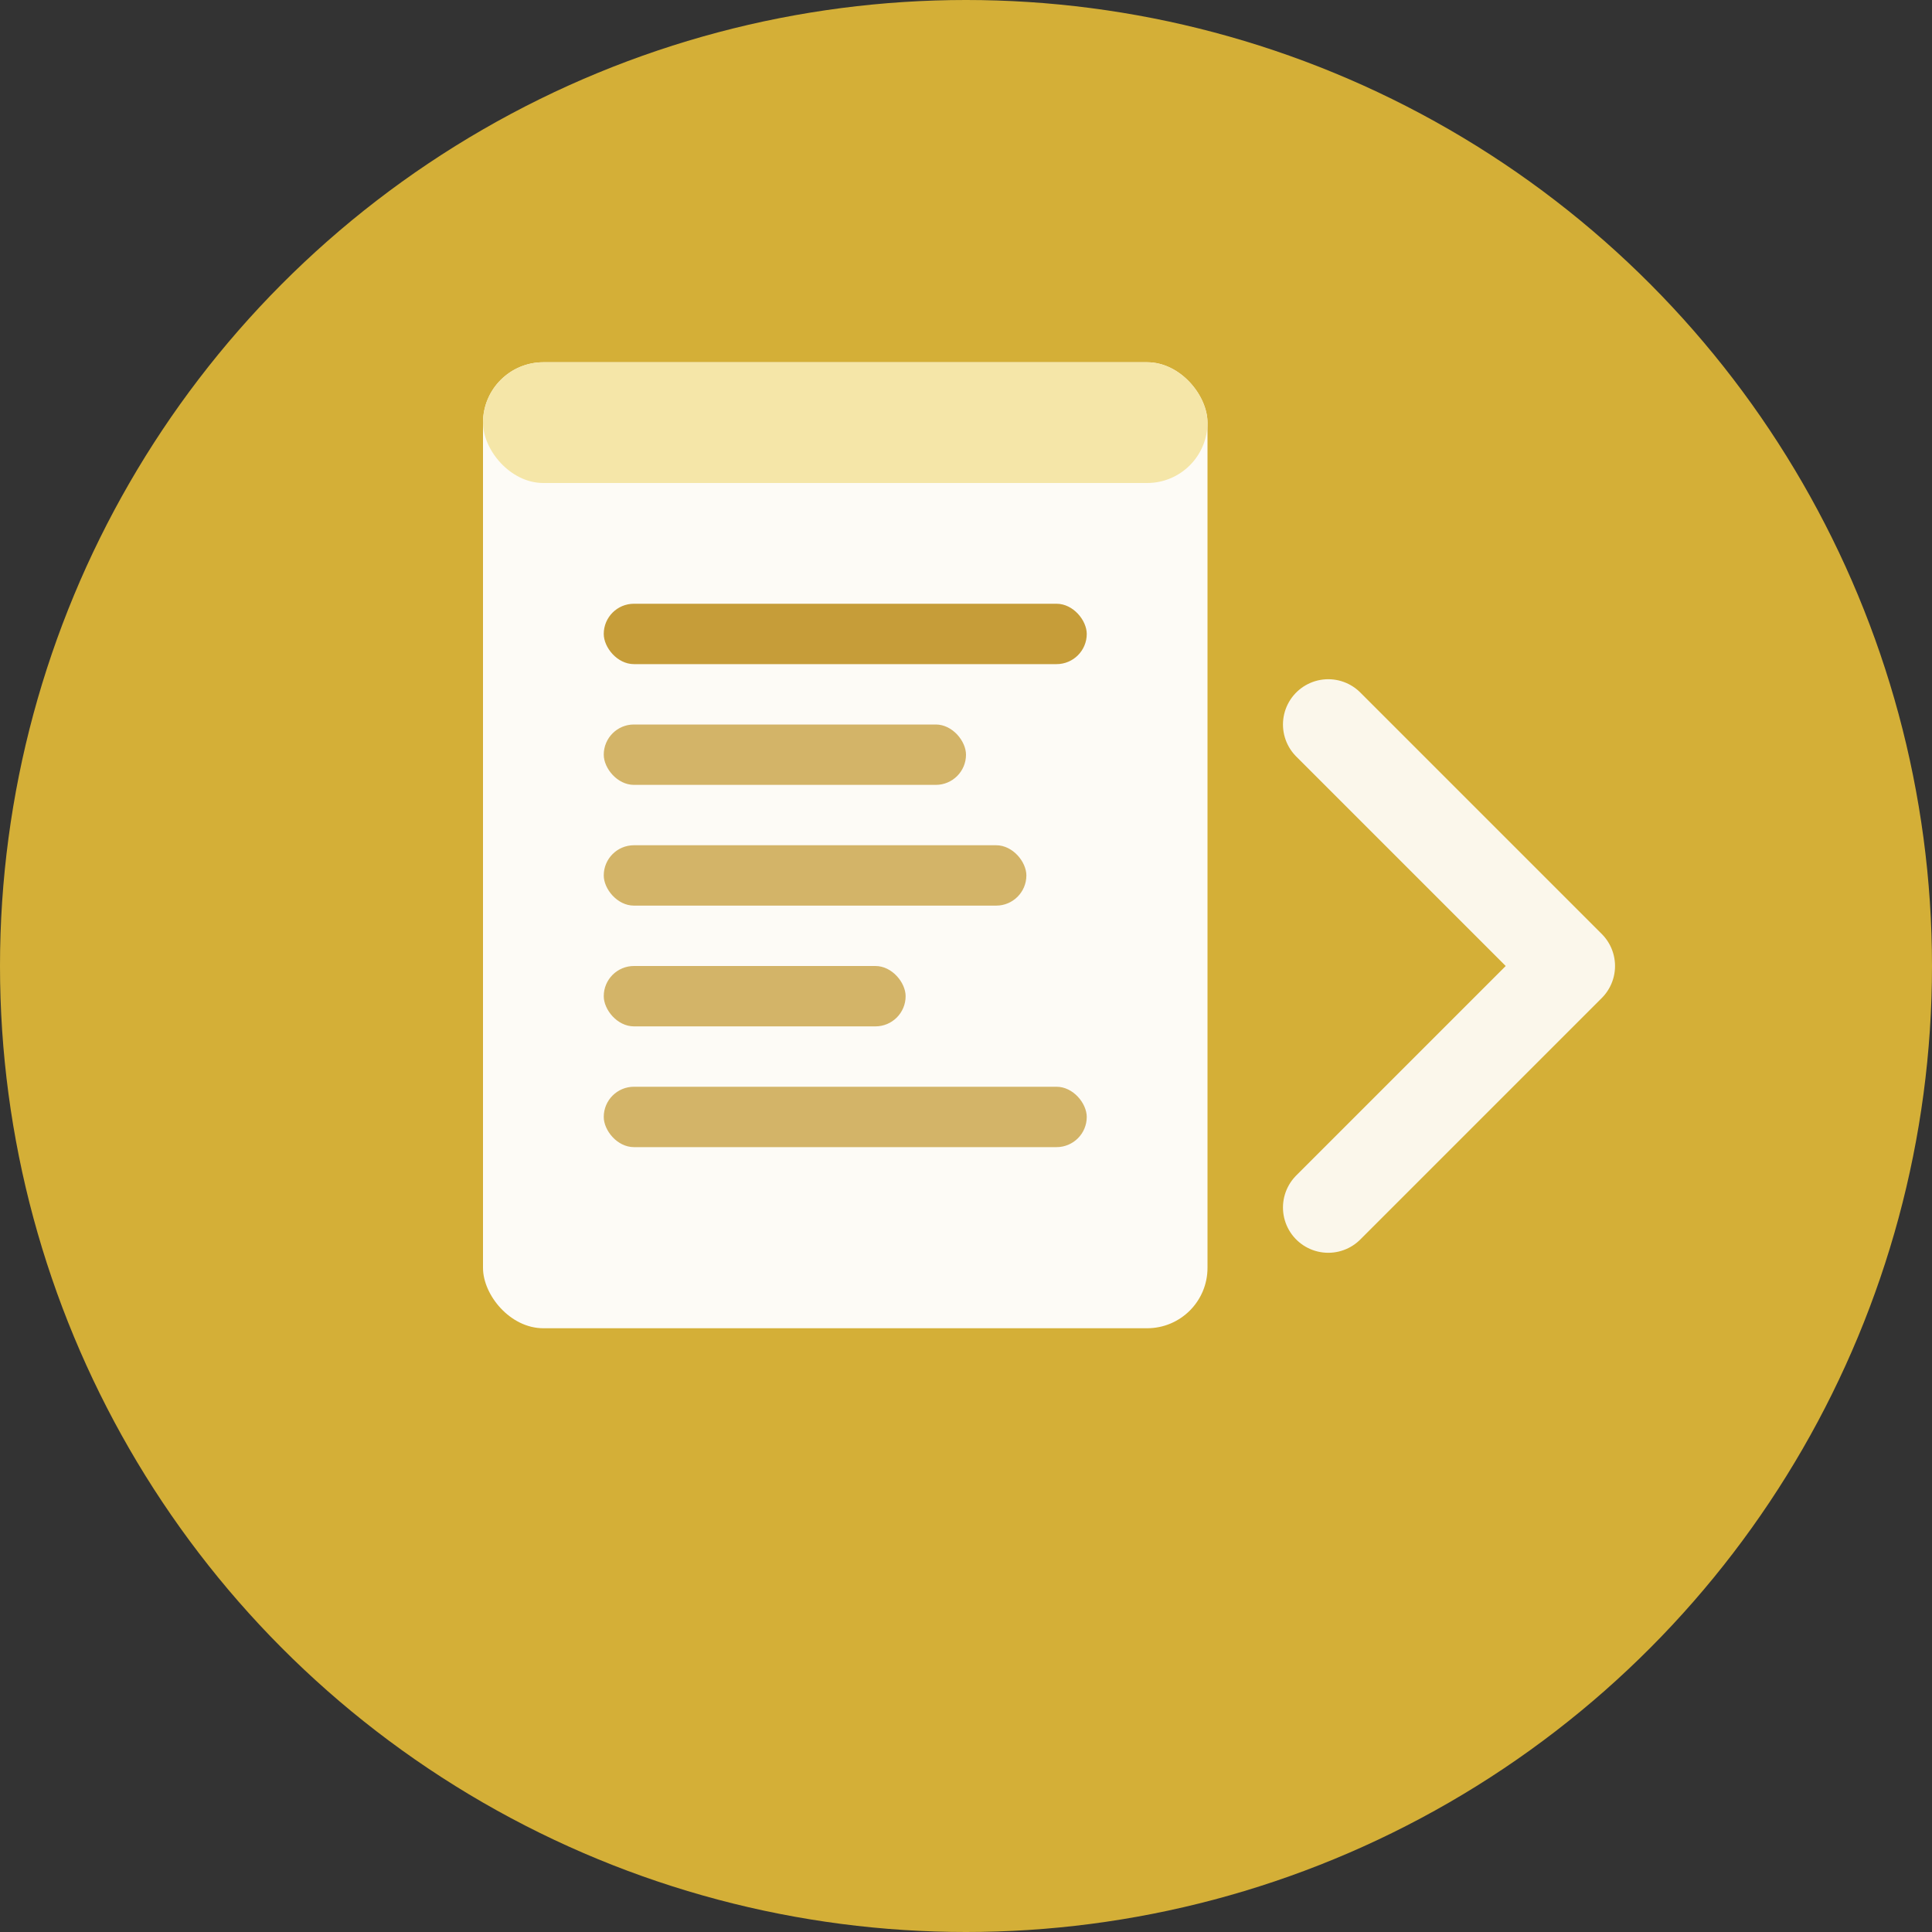 <svg width="32" height="32" viewBox="0 0 32 32" fill="none" xmlns="http://www.w3.org/2000/svg">
  <rect x="0" y="0" width="32" height="32" fill="#333333" stroke="none"/>
  <!-- Background circle -->
  <circle cx="16" cy="16" r="16" fill="#D4AF37"/>
  
  <!-- Document icon -->
  <rect x="8" y="6" width="12" height="16" rx="1" fill="white" opacity="0.95"/>
  <rect x="8" y="6" width="12" height="2" rx="1" fill="#F5E6A8"/>
  
  <!-- Resume lines -->
  <rect x="10" y="10" width="8" height="1" rx="0.5" fill="#B8860B" opacity="0.8"/>
  <rect x="10" y="12" width="6" height="1" rx="0.5" fill="#B8860B" opacity="0.6"/>
  <rect x="10" y="14" width="7" height="1" rx="0.5" fill="#B8860B" opacity="0.6"/>
  <rect x="10" y="16" width="5" height="1" rx="0.5" fill="#B8860B" opacity="0.6"/>
  <rect x="10" y="18" width="8" height="1" rx="0.5" fill="#B8860B" opacity="0.6"/>
  
  <!-- Flow arrow -->
  <path d="M22 12 L26 16 L22 20" stroke="white" stroke-width="1.5" fill="none" stroke-linecap="round" stroke-linejoin="round" opacity="0.9"/>
</svg>
